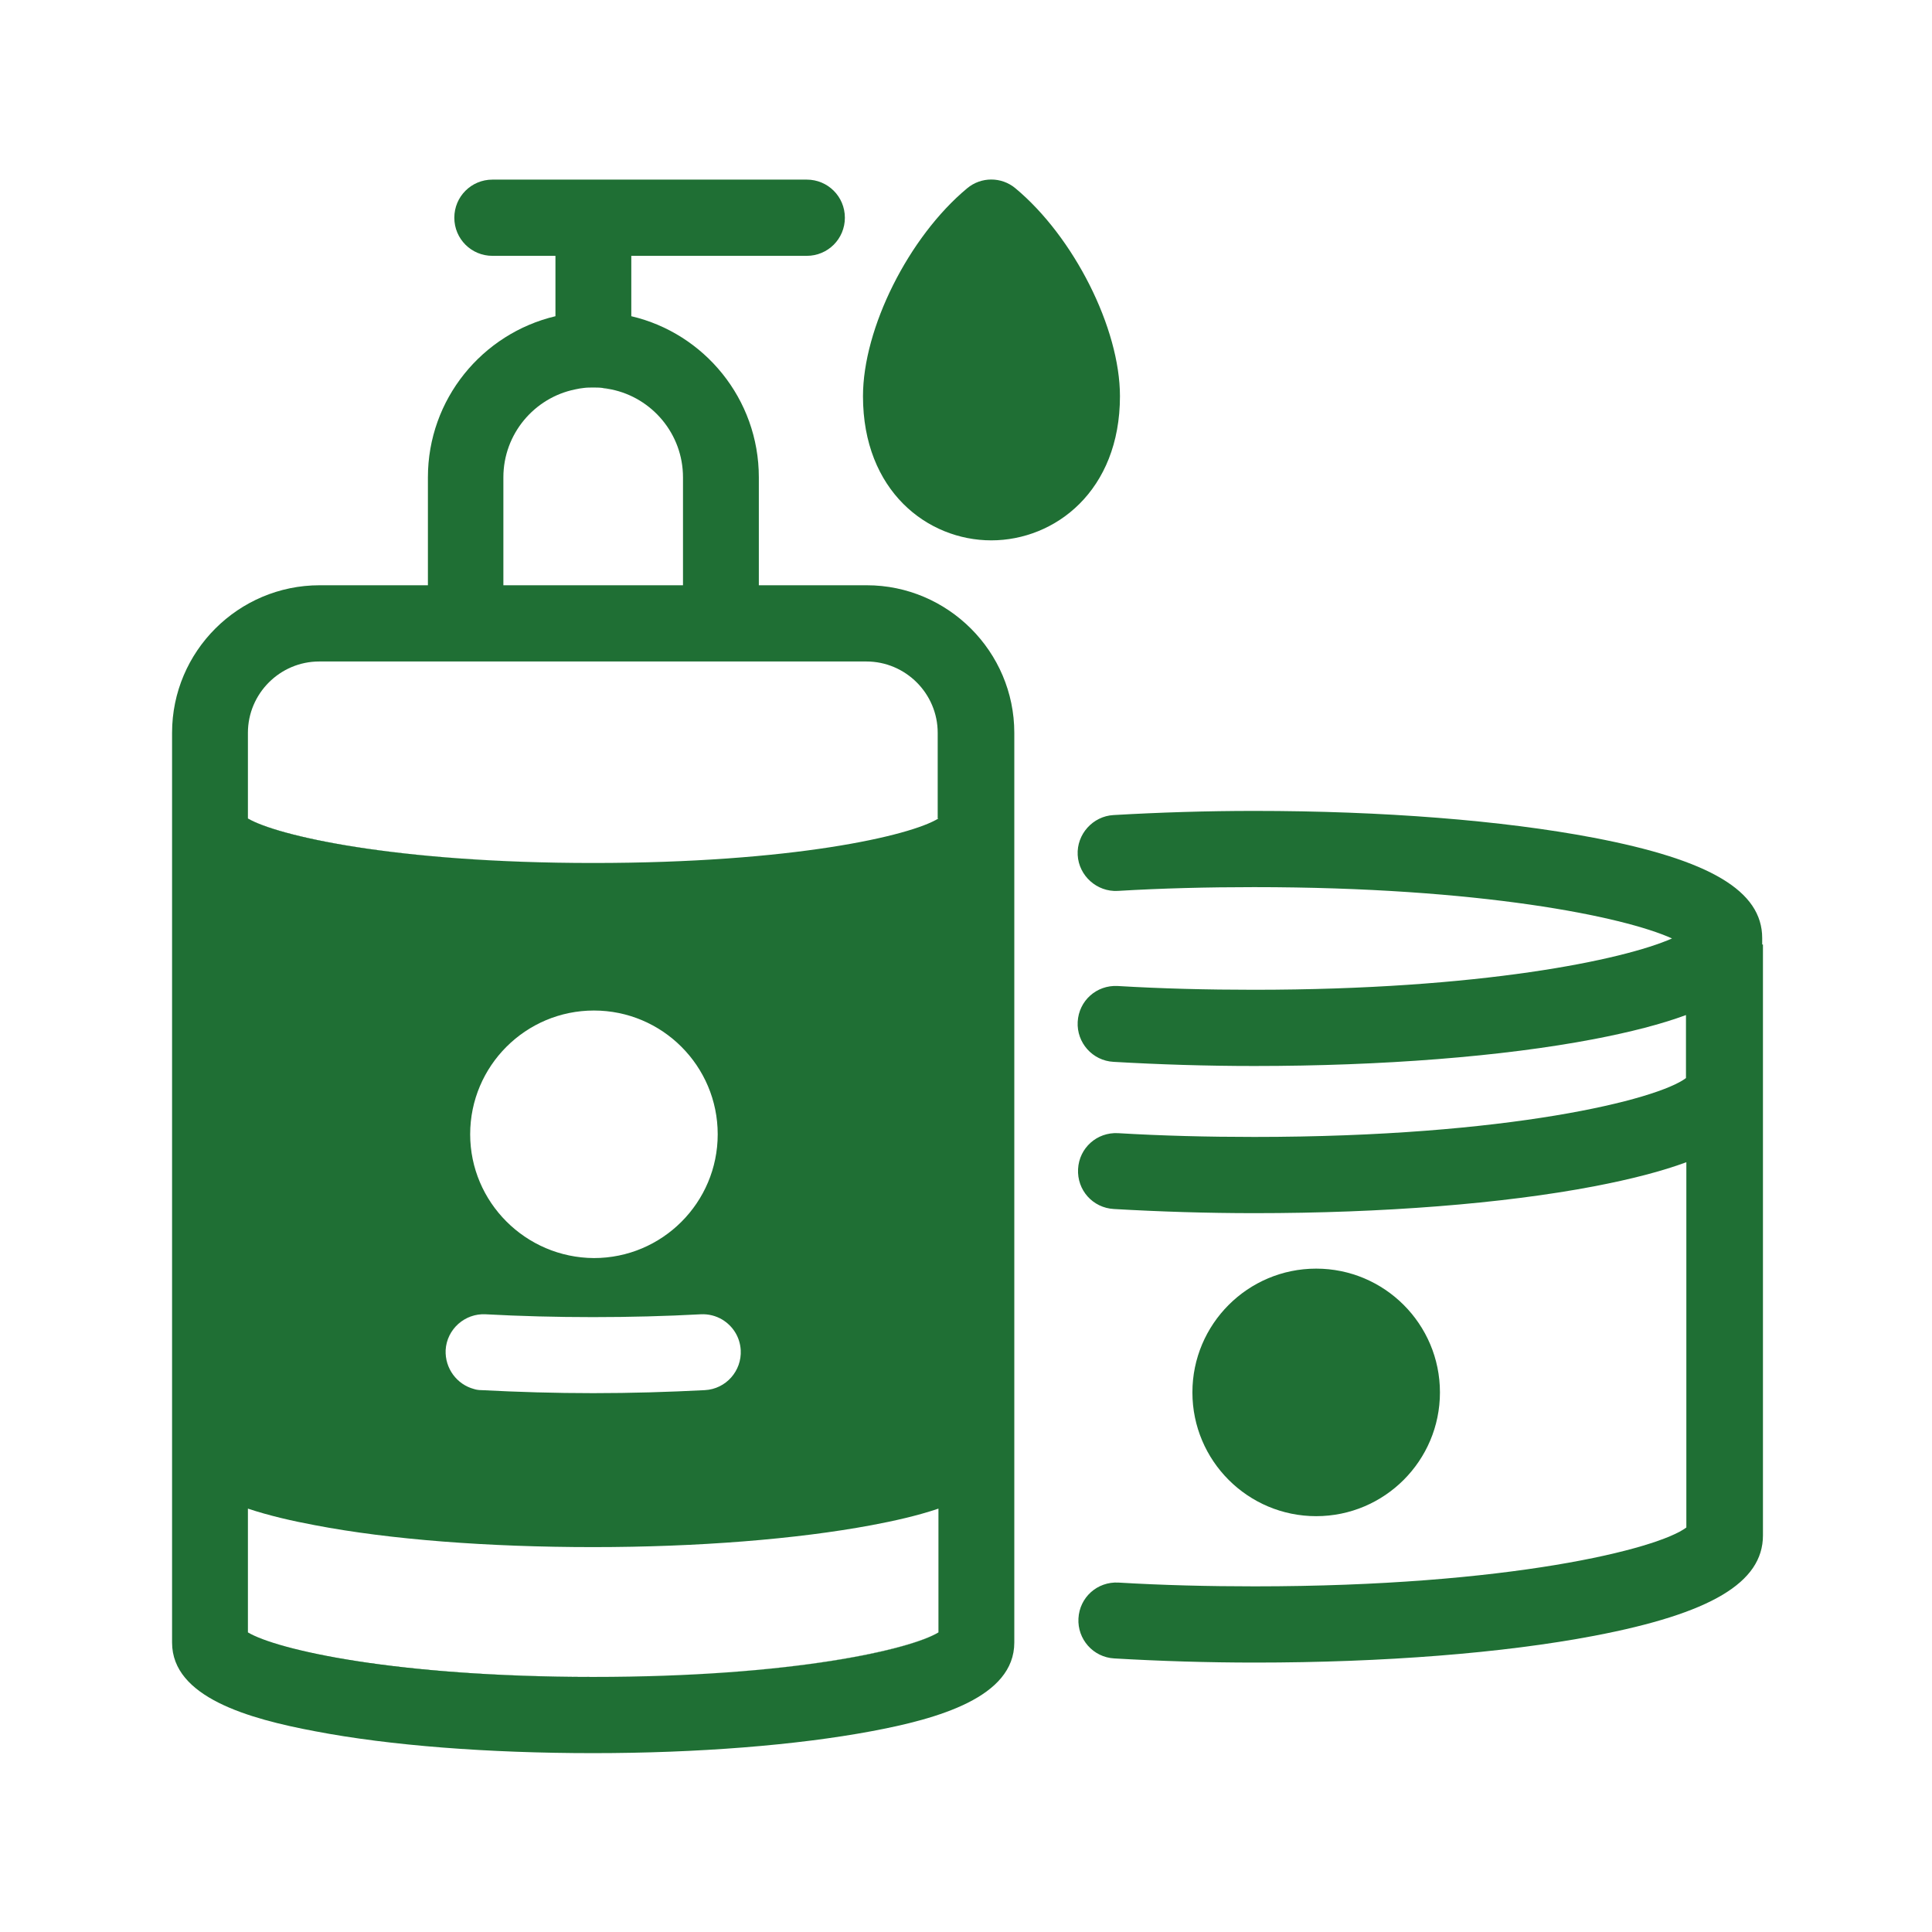 <?xml version="1.0" encoding="utf-8"?>
<!-- Generator: Adobe Illustrator 23.0.2, SVG Export Plug-In . SVG Version: 6.00 Build 0)  -->
<svg version="1.1" id="Layer_1" xmlns="http://www.w3.org/2000/svg" xmlns:xlink="http://www.w3.org/1999/xlink" x="0px" y="0px"
	 viewBox="0 0 512 512" style="enable-background:new 0 0 512 512;" xml:space="preserve">
<style type="text/css">
	.st0{fill:none;}
	.st1{fill:#1F6F34;}
</style>
<g>
	<path class="st0" d="M157.2,410c-27.7,0-53.9-2.1-73.7-5.8c-5.9-1.1-12.1-2.5-17.8-4.4v0c5.7,1.9,11.9,3.3,17.8,4.4
		C103.3,408,129.5,410,157.2,410c27.7,0,53.9-2.1,73.7-5.8c5.9-1.1,12.2-2.5,17.8-4.4v32.8c0,0,0,0,0,0h0v-32.8
		c-5.7,1.9-11.9,3.3-17.8,4.4C211.1,408,184.9,410,157.2,410z"/>
	<path class="st0" d="M229.7,175.3L229.7,175.3c10.4,0,18.9,8.5,18.9,18.9v22.7c-7.4,4.6-38.7,11.8-91.5,11.8c0,0,0,0,0,0
		c52.8,0,84-7.3,91.5-11.8h0v-22.7C248.7,183.8,240.2,175.3,229.7,175.3z"/>
	<path class="st0" d="M196.3,357.8c0.3,5.5-3.9,10.3-9.5,10.6c-9.6,0.5-19.6,0.8-29.6,0.8c-10.1,0-20-0.3-29.6-0.8
		c-0.7,0-1.4-0.1-2-0.3c0.6,0.2,1.3,0.3,2,0.3c9.6,0.5,19.6,0.8,29.6,0.8c10.1,0,20-0.3,29.6-0.8
		C192.3,368.1,196.6,363.3,196.3,357.8c-0.2-3.5-2.1-6.4-4.9-8.1C194.1,351.4,196.1,354.3,196.3,357.8z"/>
	<path class="st0" d="M152.4,103.2c-10.8,2.2-19,11.8-19,23.3C133.4,115,141.6,105.4,152.4,103.2z"/>
	<path class="st0" d="M152.4,103.2c0.8-0.2,1.6-0.3,2.4-0.4C154,102.9,153.2,103.1,152.4,103.2z"/>
	<path class="st1" d="M262.7,143.2c16.9,0,34.1-13.1,34.1-38.2c0-18-12.2-42.2-27.7-55.1c-3.7-3.1-9.1-3.1-12.8,0
		C240.8,62.8,228.7,87,228.7,105C228.7,130.1,245.8,143.2,262.7,143.2z"/>
	<path class="st1" d="M229.7,155.1h-28.6v-28.6c0-20.8-14.5-38.2-33.8-42.7v-16h46.5c5.6,0,10.1-4.5,10.1-10.1
		c0-5.6-4.5-10.1-10.1-10.1h-56.1c-0.3,0-0.7,0-1,0h-26.2c-5.6,0-10.1,4.5-10.1,10.1c0,5.6,4.5,10.1,10.1,10.1h16.7v16
		c-19.4,4.6-33.8,22-33.8,42.7v28.6H84.7c-21.5,0-39.1,17.5-39.1,39.1v241.1c0,14.5,20.3,20.2,37.9,23.5c19.8,3.8,45.9,5.8,73.7,5.8
		c27.7,0,53.9-2.1,73.7-5.8c17.7-3.3,37.9-9,37.9-23.5V194.2C268.8,172.7,251.2,155.1,229.7,155.1z M133.4,126.5
		c0-11.5,8.2-21.1,19-23.3c0.8-0.2,1.6-0.3,2.4-0.4c0.8-0.1,1.6-0.1,2.4-0.1c0.8,0,1.6,0,2.4,0.1c0.8,0.1,1.6,0.2,2.4,0.4
		c10.8,2.2,19,11.8,19,23.3v28.6h-47.6V126.5z M248.7,432.6L248.7,432.6C248.7,432.6,248.7,432.6,248.7,432.6L248.7,432.6
		c-7.4,4.6-38.7,11.8-91.5,11.8c-52.8,0-84-7.3-91.5-11.8v-32.8c0,0,0,0,0,0v0c5.7,1.9,11.9,3.3,17.8,4.4
		c19.8,3.8,45.9,5.8,73.7,5.8c27.7,0,53.9-2.1,73.7-5.8c5.9-1.1,12.2-2.5,17.8-4.4V432.6z M128.7,348.3c18.4,1,38.5,1,57,0
		c2.1-0.1,4,0.4,5.7,1.4c2.8,1.7,4.7,4.6,4.9,8.1c0.3,5.5-3.9,10.3-9.5,10.6c-9.6,0.5-19.6,0.8-29.6,0.8c-10.1,0-20-0.3-29.6-0.8
		c-0.7,0-1.4-0.1-2-0.3c-4.5-1.2-7.7-5.4-7.5-10.3C118.4,352.2,123.2,348,128.7,348.3z M124.6,300.6c0-18.1,14.7-32.8,32.8-32.8
		c18.1,0,32.8,14.7,32.8,32.8c0,18.1-14.7,32.8-32.8,32.8C139.3,333.3,124.6,318.6,124.6,300.6z M248.7,216.9L248.7,216.9
		c-7.4,4.6-38.7,11.8-91.5,11.8c0,0,0,0,0,0s0,0,0,0c-52.8,0-84-7.3-91.5-11.8v-22.7c0-10.4,8.5-18.9,18.9-18.9h0h145h0
		c10.4,0,18.9,8.5,18.9,18.9V216.9z"/>
	<path class="st1" d="M65.7,194.2c0-10.4,8.5-18.9,18.9-18.9h0C74.2,175.3,65.7,183.8,65.7,194.2l0,22.7
		c7.4,4.6,38.7,11.8,91.5,11.8c0,0,0,0,0,0c-52.8,0-84-7.3-91.5-11.8V194.2z"/>
	<path class="st1" d="M118.1,357.8c-0.3,4.9,2.9,9.1,7.5,10.3C121,366.9,117.8,362.6,118.1,357.8c0.3-5.5,5.1-9.8,10.6-9.5
		c18.4,1,38.5,1,57,0c2.1-0.1,4,0.4,5.7,1.4c-1.7-1-3.6-1.5-5.7-1.4c-18.4,1-38.5,1-57,0C123.2,348,118.4,352.2,118.1,357.8z"/>
	<path class="st1" d="M65.7,432.6v-32.8c0,0,0,0,0,0L65.7,432.6c7.4,4.6,38.7,11.8,91.5,11.8c52.8,0,84-7.3,91.5-11.8v0
		c-7.4,4.6-38.7,11.8-91.5,11.8C104.4,444.5,73.1,437.2,65.7,432.6z"/>
	<path class="st1" d="M159.6,102.9c0.8,0.1,1.6,0.2,2.4,0.4C161.2,103.1,160.4,102.9,159.6,102.9z"/>
	<path class="st1" d="M181,126.5c0-11.5-8.2-21.1-19-23.3C172.8,105.4,181,115,181,126.5z"/>
	<path class="st1" d="M381.6,369c0-18.1-14.7-32.8-32.8-32.8c-18.1,0-32.8,14.7-32.8,32.8c0,18.1,14.7,32.8,32.8,32.8
		C366.9,401.8,381.6,387.1,381.6,369z"/>
	<path class="st1" d="M467,250.3L467,250.3c0-0.2,0-0.5,0-0.7c0-0.3,0-0.6,0-1c0-12.5-13.8-20.7-44.7-26.6
		c-24.1-4.6-56-7.1-89.9-7.1c-12.7,0-25.2,0.4-37.3,1.1c-5.5,0.3-9.8,5.1-9.5,10.6c0.3,5.5,5.1,9.8,10.6,9.5c11.7-0.7,23.8-1,36.1-1
		c60.1,0,98,7.8,110.8,13.6c-12.9,5.7-50.7,13.6-110.8,13.6c-12.3,0-24.4-0.3-36.1-1c-5.6-0.3-10.3,3.9-10.6,9.5
		c-0.3,5.5,3.9,10.3,9.5,10.6c12.1,0.7,24.6,1.1,37.3,1.1c33.9,0,65.8-2.5,89.9-7.1c9.9-1.9,18-4,24.5-6.4v16.7
		c-7.5,5.7-46.9,15.6-114.4,15.6c-12.3,0-24.4-0.3-36.1-1c-5.6-0.3-10.3,3.9-10.6,9.5c-0.3,5.6,3.9,10.3,9.5,10.6
		c12.1,0.7,24.6,1.1,37.3,1.1c33.9,0,65.8-2.5,89.9-7.1c9.9-1.9,18-4,24.5-6.4v96.8c-7.5,5.7-46.9,15.6-114.4,15.6
		c-12.3,0-24.4-0.3-36.1-1c-5.6-0.3-10.3,3.9-10.6,9.5c-0.3,5.5,3.9,10.3,9.5,10.6c12,0.7,24.6,1.1,37.3,1.1
		c33.9,0,65.8-2.5,89.9-7.1c30.9-5.9,44.7-14.1,44.7-26.6c0-0.1,0-0.2,0-0.3V287.8c0-0.1,0-0.3,0-0.4c0-0.1,0-0.2,0-0.3V250.3z"/>
</g>
</svg>
